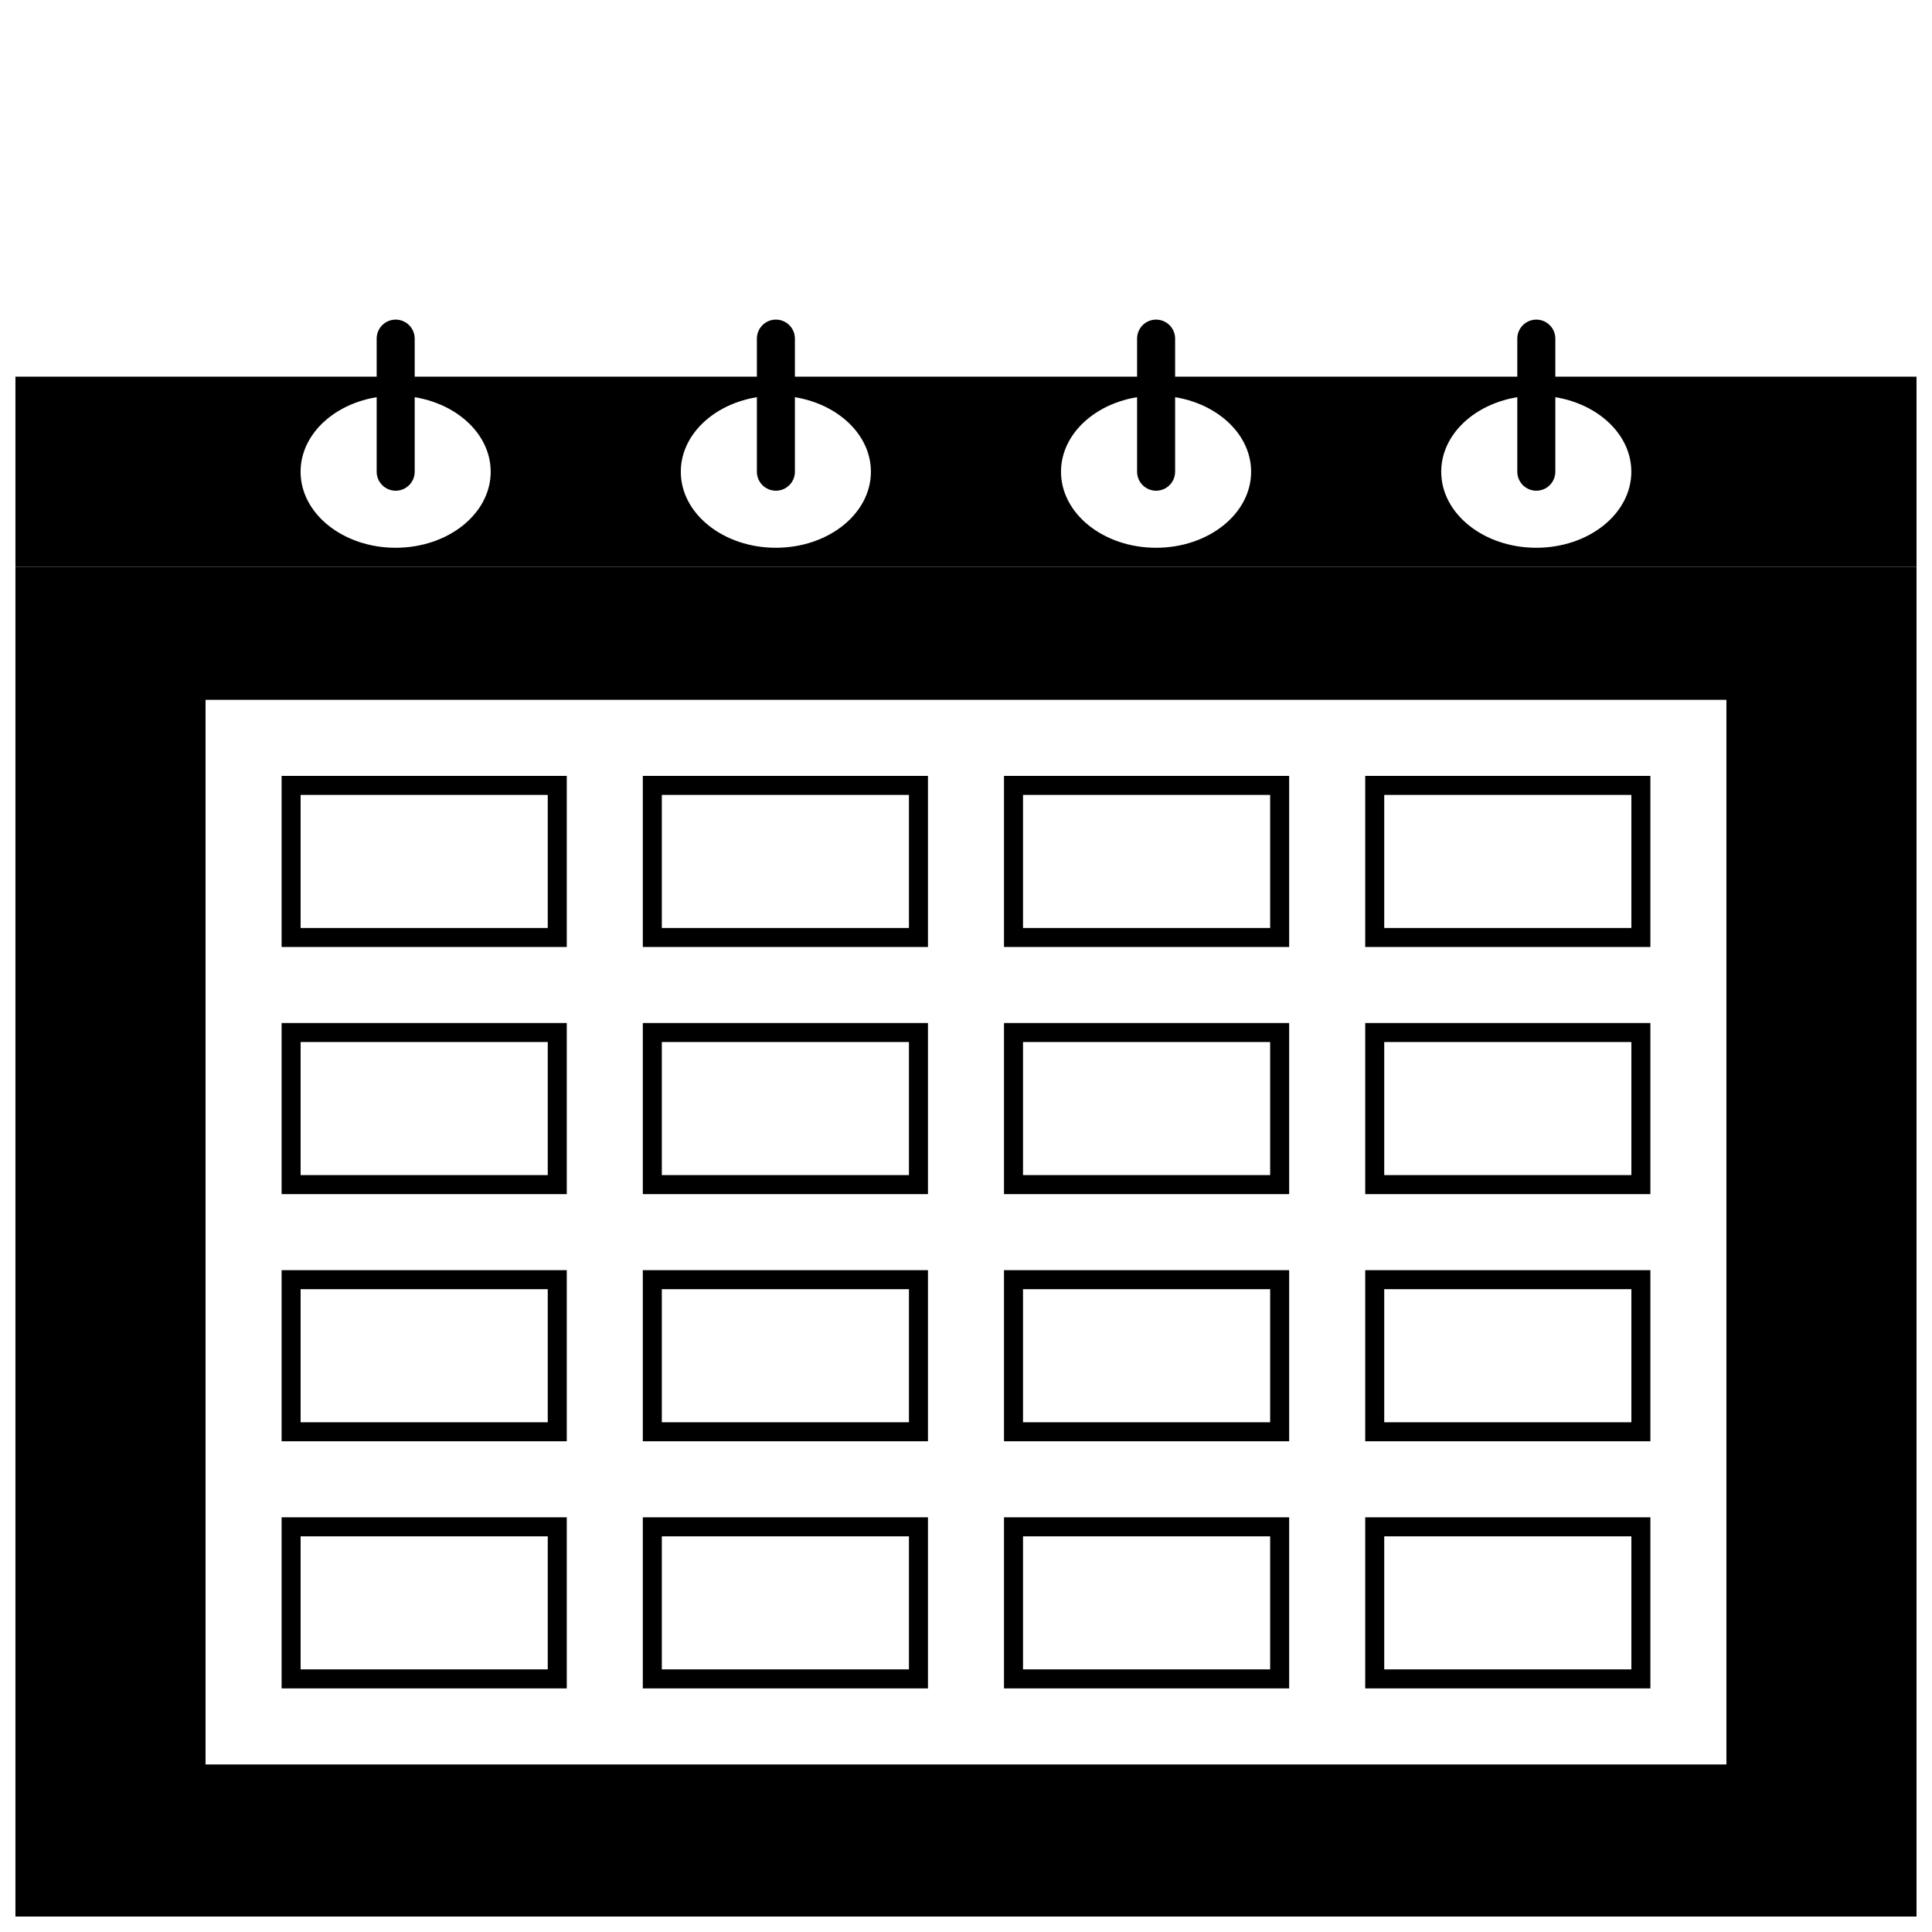 <?xml version="1.0" encoding="UTF-8"?>
<!-- Uploaded to: ICON Repo, www.svgrepo.com, Generator: ICON Repo Mixer Tools -->
<svg width="800px" height="800px" version="1.1" viewBox="144 144 512 512" xmlns="http://www.w3.org/2000/svg">
 <defs>
  <clipPath id="b">
   <path d="m148.09 243h503.81v52h-503.81z"/>
  </clipPath>
  <clipPath id="a">
   <path d="m148.09 294h503.81v357.9h-503.81z"/>
  </clipPath>
 </defs>
 <g clip-path="url(#b)">
  <path d="m148.09 243.82h503.81v50.383h-503.81zm125.95 25.191c0 11.129-11.277 20.152-25.191 20.152-13.91 0-25.191-9.023-25.191-20.152 0-11.129 11.281-20.152 25.191-20.152 13.914 0 25.191 9.023 25.191 20.152zm75.57 20.152c13.914 0 25.191-9.023 25.191-20.152 0-11.129-11.277-20.152-25.191-20.152-13.91 0-25.191 9.023-25.191 20.152 0 11.129 11.281 20.152 25.191 20.152zm125.95-20.152c0 11.129-11.277 20.152-25.191 20.152-13.91 0-25.191-9.023-25.191-20.152 0-11.129 11.281-20.152 25.191-20.152 13.914 0 25.191 9.023 25.191 20.152zm75.57 20.152c13.914 0 25.191-9.023 25.191-20.152 0-11.129-11.277-20.152-25.191-20.152-13.91 0-25.191 9.023-25.191 20.152 0 11.129 11.281 20.152 25.191 20.152z" fill-rule="evenodd"/>
 </g>
 <path d="m243.82 233.74c0-2.785 2.258-5.039 5.039-5.039s5.039 2.254 5.039 5.039v35.266c0 2.781-2.258 5.039-5.039 5.039s-5.039-2.258-5.039-5.039z"/>
 <path d="m344.58 233.74c0-2.785 2.258-5.039 5.039-5.039s5.039 2.254 5.039 5.039v35.266c0 2.781-2.258 5.039-5.039 5.039s-5.039-2.258-5.039-5.039z"/>
 <path d="m445.34 233.74c0-2.785 2.258-5.039 5.039-5.039s5.039 2.254 5.039 5.039v35.266c0 2.781-2.258 5.039-5.039 5.039s-5.039-2.258-5.039-5.039z"/>
 <path d="m546.1 233.74c0-2.785 2.258-5.039 5.039-5.039 2.785 0 5.039 2.254 5.039 5.039v35.266c0 2.781-2.254 5.039-5.039 5.039-2.781 0-5.039-2.258-5.039-5.039z"/>
 <g clip-path="url(#a)">
  <path d="m148.09 294.2h503.81v357.7h-503.81zm453.43 35.266h-403.05v282.13h403.05z" fill-rule="evenodd"/>
 </g>
 <path d="m294.2 349.62h-75.57v45.344h75.57zm-5.039 5.039h-65.496v35.266h65.496z" fill-rule="evenodd"/>
 <path d="m294.2 480.61h-75.57v45.34h75.57zm-5.039 5.035h-65.496v35.27h65.496z" fill-rule="evenodd"/>
 <path d="m294.2 415.11h-75.57v45.344h75.57zm-5.039 5.039h-65.496v35.266h65.496z" fill-rule="evenodd"/>
 <path d="m294.2 546.1h-75.57v45.344h75.57zm-5.039 5.039h-65.496v35.266h65.496z" fill-rule="evenodd"/>
 <path d="m389.92 349.62h-75.57v45.344h75.57zm-5.039 5.039h-65.492v35.266h65.492z" fill-rule="evenodd"/>
 <path d="m389.92 480.61h-75.57v45.34h75.57zm-5.039 5.035h-65.492v35.27h65.492z" fill-rule="evenodd"/>
 <path d="m389.92 415.11h-75.57v45.344h75.57zm-5.039 5.039h-65.492v35.266h65.492z" fill-rule="evenodd"/>
 <path d="m389.92 546.1h-75.57v45.344h75.57zm-5.039 5.039h-65.492v35.266h65.492z" fill-rule="evenodd"/>
 <path d="m485.64 349.62h-75.57v45.344h75.57zm-5.035 5.039h-65.496v35.266h65.496z" fill-rule="evenodd"/>
 <path d="m485.64 480.61h-75.57v45.34h75.57zm-5.035 5.035h-65.496v35.27h65.496z" fill-rule="evenodd"/>
 <path d="m485.64 415.11h-75.57v45.344h75.57zm-5.035 5.039h-65.496v35.266h65.496z" fill-rule="evenodd"/>
 <path d="m485.64 546.1h-75.57v45.344h75.57zm-5.035 5.039h-65.496v35.266h65.496z" fill-rule="evenodd"/>
 <path d="m581.37 349.62h-75.574v45.344h75.574zm-5.039 5.039h-65.496v35.266h65.496z" fill-rule="evenodd"/>
 <path d="m581.37 480.61h-75.574v45.34h75.574zm-5.039 5.035h-65.496v35.27h65.496z" fill-rule="evenodd"/>
 <path d="m581.37 415.11h-75.574v45.344h75.574zm-5.039 5.039h-65.496v35.266h65.496z" fill-rule="evenodd"/>
 <path d="m581.37 546.1h-75.574v45.344h75.574zm-5.039 5.039h-65.496v35.266h65.496z" fill-rule="evenodd"/>
</svg>